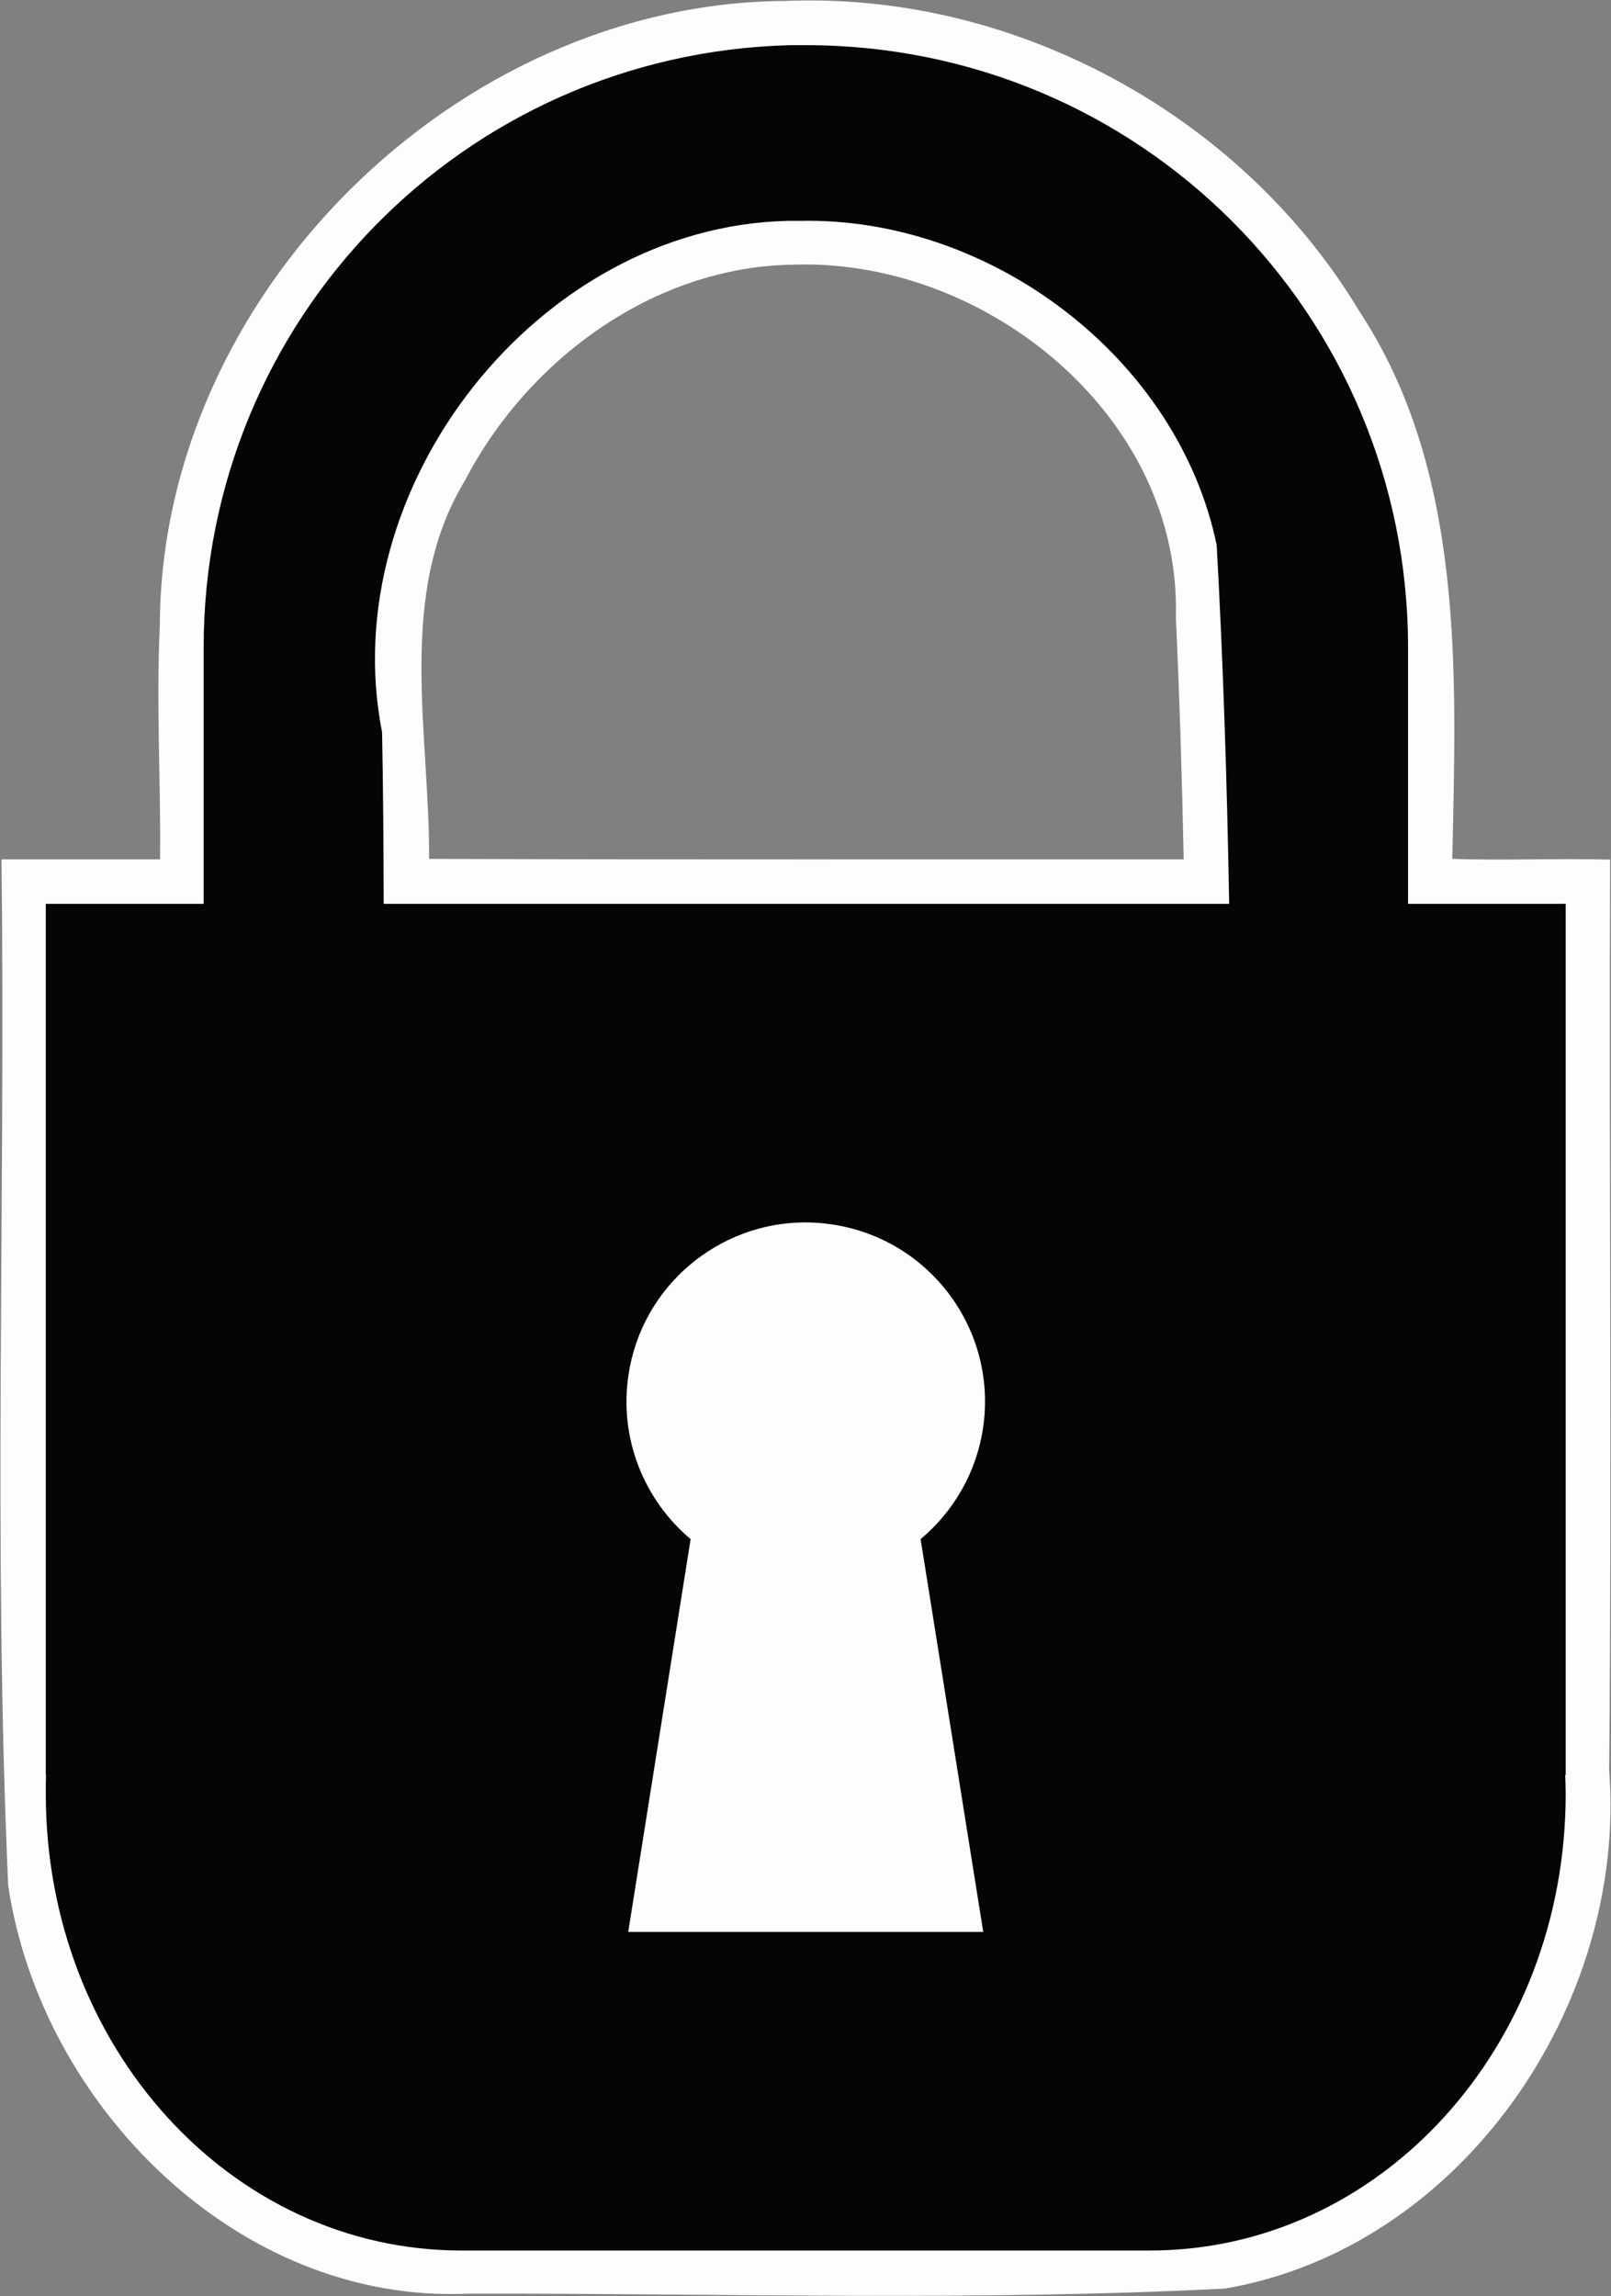<?xml version="1.0" encoding="UTF-8" standalone="no"?>
<!-- Created with Inkscape (http://www.inkscape.org/) -->

<svg
   xmlns:dc="http://purl.org/dc/elements/1.1/"
   xmlns:cc="http://creativecommons.org/ns#"
   xmlns:rdf="http://www.w3.org/1999/02/22-rdf-syntax-ns#"
   xmlns:svg="http://www.w3.org/2000/svg"
   xmlns="http://www.w3.org/2000/svg"
   xmlns:sodipodi="http://sodipodi.sourceforge.net/DTD/sodipodi-0.dtd"
   xmlns:inkscape="http://www.inkscape.org/namespaces/inkscape"
   width="217.819"
   height="310.39"
   id="svg3493"
   version="1.1"
   inkscape:version="0.48.0 r9654"
   sodipodi:docname="Icon - Padlock - Monochrome.svg">
  <rect width="100%" height="100%" fill="#808080" stroke="none"/>
  <title
     id="title3514">Padlock (Monochrome; Icon)</title>
  <defs
     id="defs3" />
  <sodipodi:namedview
     inkscape:document-units="mm"
     id="base"
     pagecolor="#ffffff"
     bordercolor="#666666"
     borderopacity="1.0"
     inkscape:pageopacity="0.0"
     inkscape:pageshadow="2"
     inkscape:zoom="1.4"
     inkscape:cx="5.743645"
     inkscape:cy="197.16921"
     inkscape:current-layer="layer1"
     showgrid="false"
     fit-margin-top="0"
     fit-margin-left="0"
     fit-margin-right="0"
     fit-margin-bottom="0"
     inkscape:window-width="1024"
     inkscape:window-height="719"
     inkscape:window-x="-4"
     inkscape:window-y="-4"
     inkscape:window-maximized="1"
     borderlayer="true" />
  <g
     inkscape:label="Layer 1"
     inkscape:groupmode="layer"
     id="layer1"
     transform="translate(-202.328,-163.729)">
    <g
       id="g3353"
       transform="translate(-1347.97,-1331.707)">
      <path
         id="path3355"
         d="m 1659.344,1495.5 c -0.968,0.01 -1.937,0.021 -2.906,0.062 -44.496,0.284 -84.418,39.853 -84.531,84.469 -0.503,10.517 0.147,21.042 0.031,31.563 -7.146,-10e-5 -14.292,-10e-5 -21.438,0 0.568,46.226 -1.156,92.559 0.906,138.719 4.436,29.724 31.126,56.603 62.25,55.156 34.078,-0.066 68.262,1.054 102.281,-0.688 31.933,-5.502 54.359,-38.293 51.938,-70.031 0.367,-41.041 -0.035,-82.083 0.125,-123.125 -7.114,-0.182 -14.23,0.139 -21.344,-0.094 0.54,-24.99 1.715,-52.307 -12.531,-73.969 -15.406,-25.706 -44.767,-42.255 -74.781,-42.062 z m 0.406,35.688 c 25.281,0.346 50.259,21.283 49.531,47.625 0.502,10.922 0.836,21.85 1.063,32.781 -34.011,-0.02 -68.021,0.053 -102.031,-0.063 0.106,-17.098 -4.483,-35.793 4.875,-51.187 8.497,-16.311 25.48,-28.793 44.125,-29.125 0.815,-0.032 1.622,-0.043 2.438,-0.031 z"
         style="opacity:0.98;fill:#ffffff;fill-opacity:1;stroke:#000000;stroke-width:0;stroke-linejoin:miter;stroke-miterlimit:4;stroke-opacity:1;stroke-dasharray:none;stroke-dashoffset:0"
         inkscape:connector-curvature="0" />
      <path
         inkscape:connector-curvature="0"
         id="path3357"
         d="m 1657.146,1501.542 c -44.13,1.111 -79.312,37.031 -79.312,81.438 l 0,34.625 -21.344,0 0,117.75 0.031,0 c -0.031,0.851 -0.031,1.703 -0.031,2.562 0,34.197 25.051,61.719 56.187,61.719 l 93.094,0 c 31.136,0 56.219,-27.522 56.219,-61.719 0,-0.859 -0.032,-1.712 -0.063,-2.562 l 0.063,0 0,-117.75 -21.313,0 0,-34.625 c 0,-45.111 -36.295,-81.438 -81.406,-81.438 -0.705,0 -1.425,-0.018 -2.125,0 z m -0.375,23.75 c 0.535,-0.013 1.087,0 1.625,0 25.79,-0.603 51.139,18.477 56.406,43.812 0.897,16.166 1.402,32.319 1.688,48.5 l -114.313,0 c -0.027,-7.737 -0.063,-15.456 -0.219,-23.188 -6.528,-33.085 21.075,-68.332 54.812,-69.125 z m 2.375,135.375 c 1.217,0 2.447,0.095 3.688,0.281 13.23,1.985 22.36,14.301 20.375,27.531 -0.914,6.092 -4.056,11.334 -8.438,15 l 8.469,53.094 -23.844,0 -0.344,0 -23.812,0 8.437,-53.094 c -6.241,-5.242 -9.704,-13.537 -8.406,-22.188 1.799,-11.99 12.113,-20.593 23.875,-20.625 z"
         style="opacity:0.98;fill:#000000;fill-opacity:1;stroke:#000000;stroke-width:0;stroke-linejoin:miter;stroke-miterlimit:4;stroke-opacity:1;stroke-dasharray:none;stroke-dashoffset:0" />
    </g>
  </g>
</svg>
